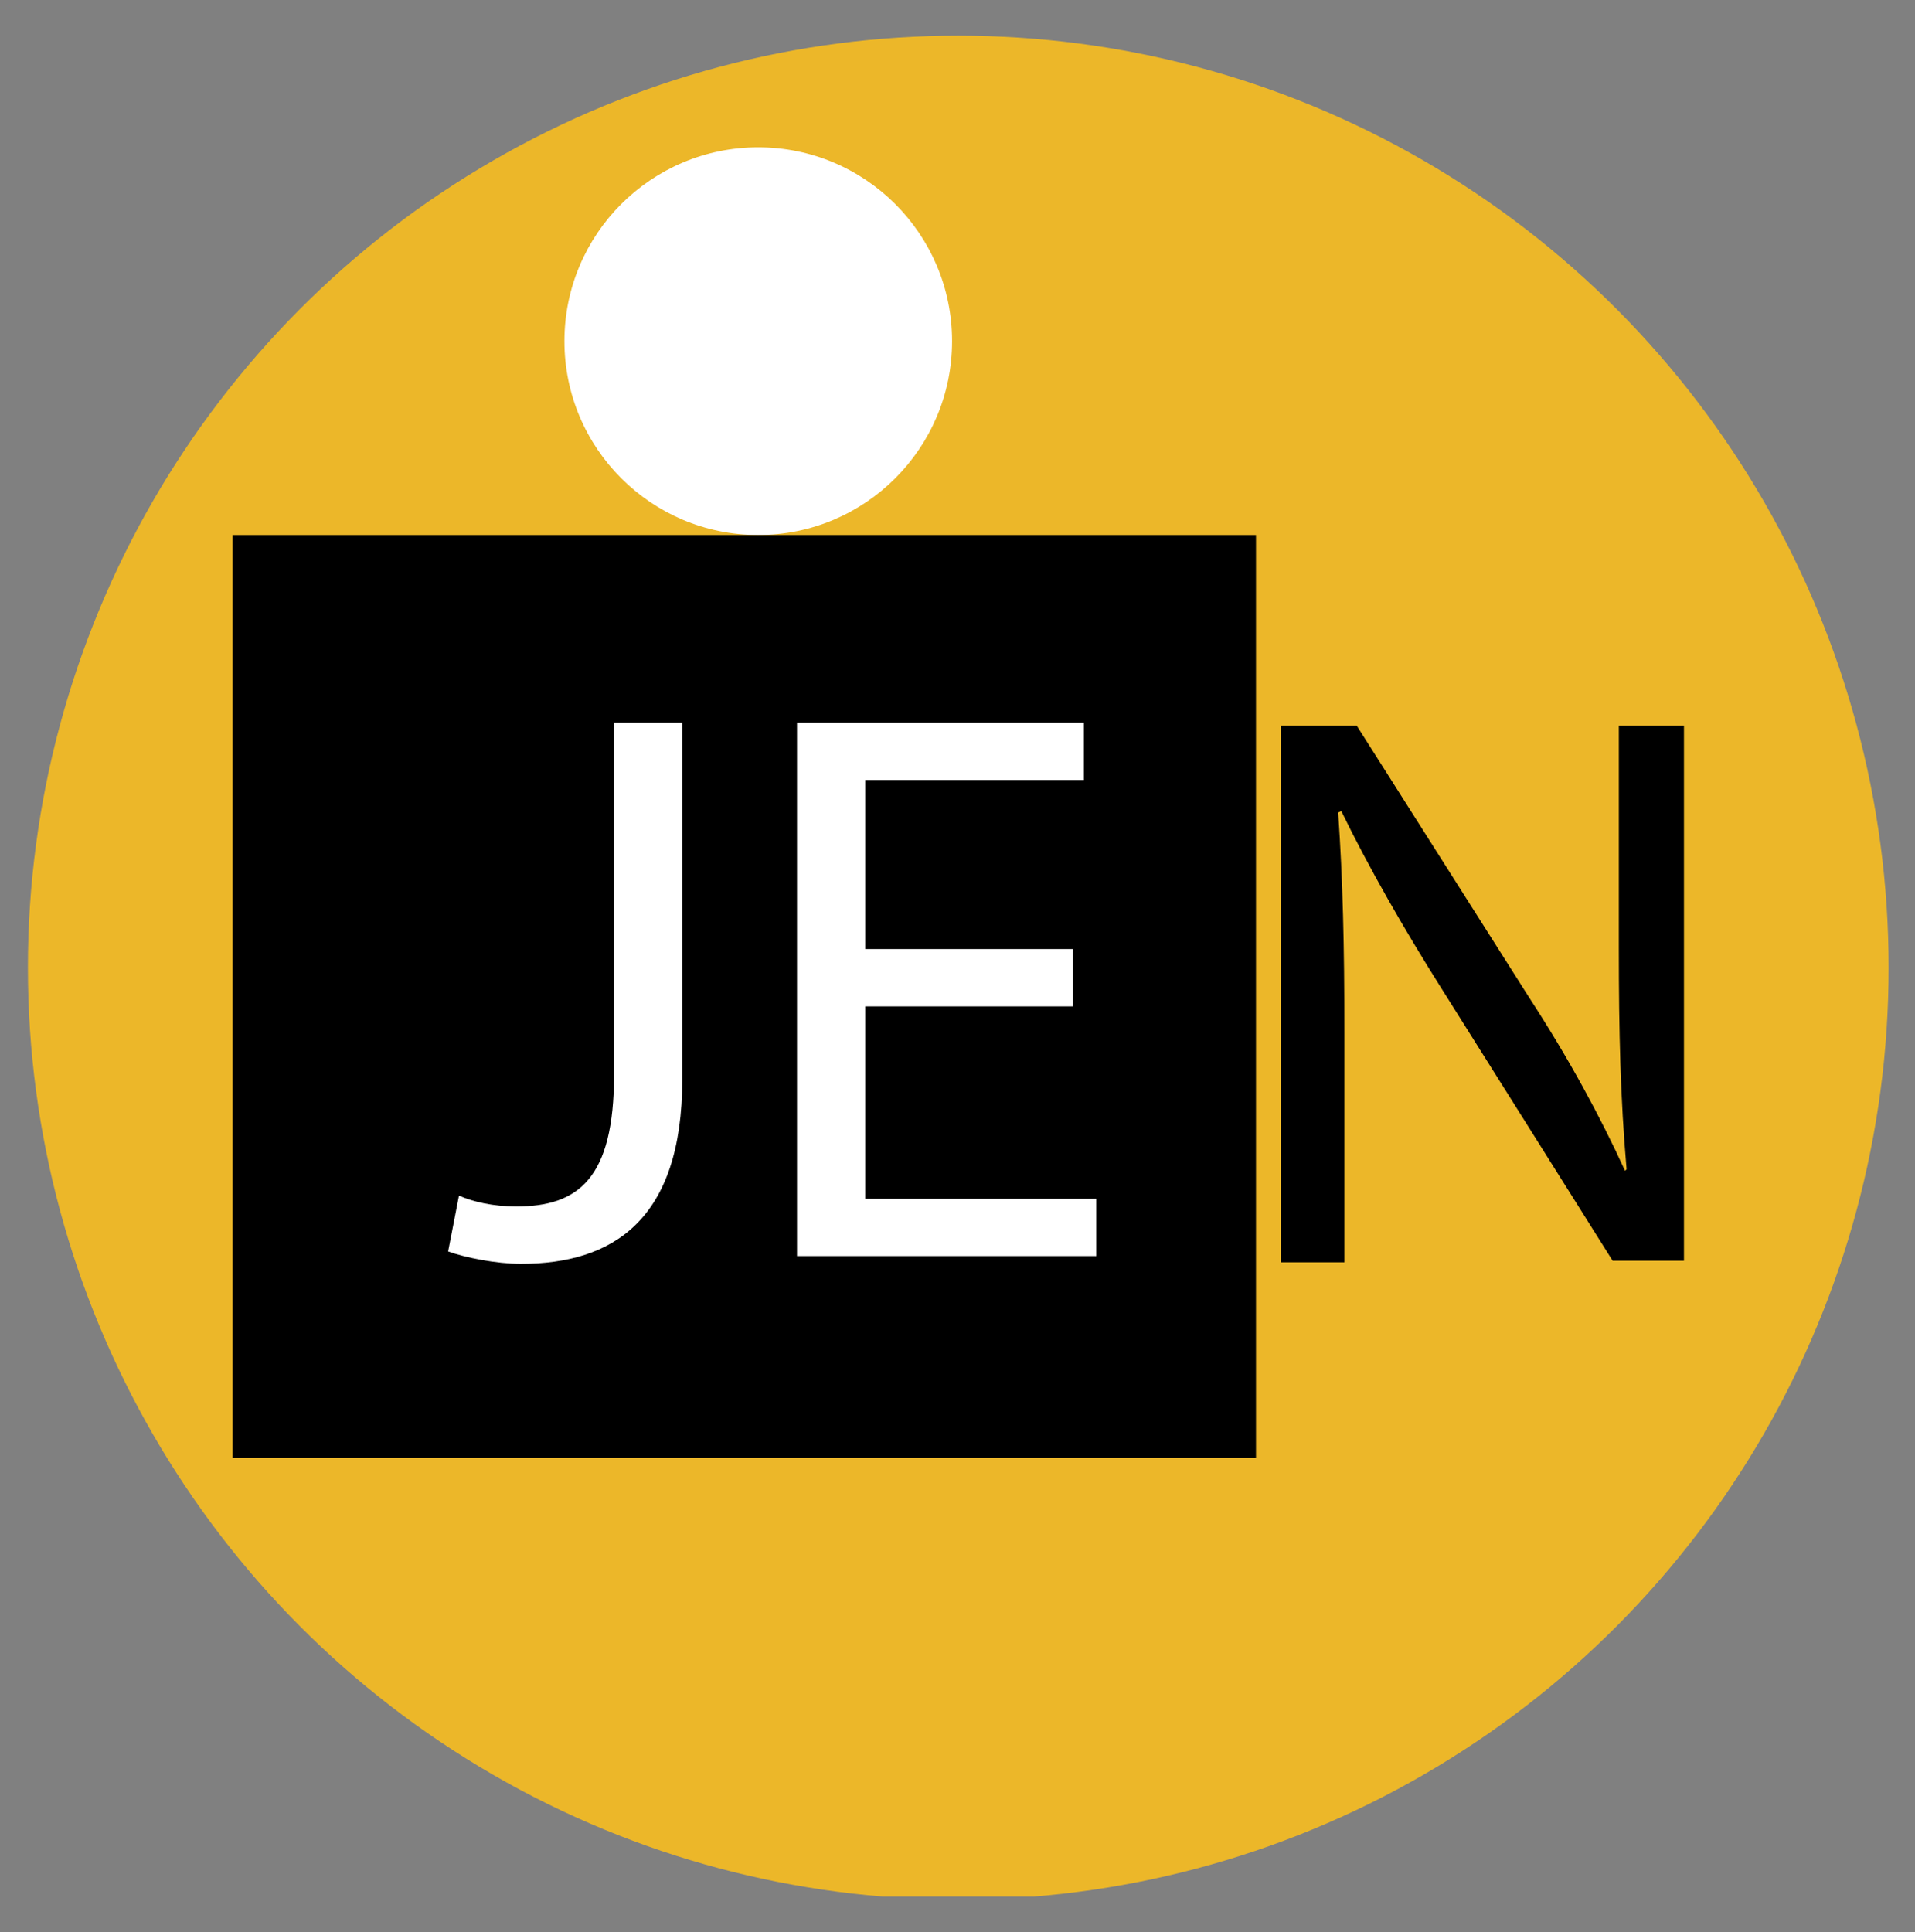 <?xml version="1.0" encoding="UTF-8"?>
<!-- Generator: Adobe Illustrator 24.1.1, SVG Export Plug-In . SVG Version: 6.00 Build 0)  -->
<svg xmlns="http://www.w3.org/2000/svg" xmlns:xlink="http://www.w3.org/1999/xlink" version="1.1" id="Layer_1" x="0px" y="0px" viewBox="0 0 123.5 124.6" style="enable-background:new 0 0 123.5 124.6;" xml:space="preserve">
<rect x="0" y="0" width="123.5" height="124.6" fill="#808080" stroke="none"/>
<style type="text/css">
	.st0{clip-path:url(#SVGID_2_);}
	.st1{clip-path:url(#SVGID_4_);}
	.st2{fill:#ECB729;stroke:#000000;stroke-miterlimit:10;}
	.st3{fill:#FFFFFF;}
</style>
<g>
	<defs>
		<rect id="SVGID_1_" x="1.8" y="2.3" width="120" height="120"></rect>
	</defs>
	<clipPath id="SVGID_2_">
		<use xlink:href="#SVGID_1_" style="overflow:visible;"></use>
	</clipPath>
	<g class="st0">
		<g>
			<defs>
				<ellipse id="SVGID_3_" cx="61.8" cy="62.4" rx="60" ry="60.1"></ellipse>
			</defs>
			<clipPath id="SVGID_4_">
				<use xlink:href="#SVGID_3_" style="overflow:visible;"></use>
			</clipPath>
			<g class="st1">
				<path class="st2" d="M0.5,1h122.5v123.6H0.5V1z"></path>
			</g>
		</g>
	</g>
</g>
<circle class="st3" cx="48.9" cy="22" r="12.5"></circle>
<g>
	<path d="M82.6,81.3V46.8h4.9l11.1,17.5c2.6,4,4.6,7.7,6.2,11.2l0.1-0.1c-0.4-4.6-0.5-8.8-0.5-14.2V46.8h4.2v34.5H104l-11-17.5   c-2.4-3.8-4.7-7.8-6.5-11.5l-0.2,0.1c0.3,4.4,0.4,8.5,0.4,14.2v14.8H82.6z"></path>
	<rect x="27.1" y="43.7" class="st3" width="46.2" height="39.8"></rect>
	<path d="M15,34.5V94h66V34.5H15z M44,69.6c0,9.1-4.5,11.9-10.4,11.9c-1.6,0-3.6-0.4-4.7-0.8l0.7-3.6c0.9,0.4,2.2,0.7,3.7,0.7   c4,0,6.3-1.8,6.3-8.5V46.6H44V69.6z M70.7,81H51.4V46.6h18.5v3.7H55.8v10.9h13.4v3.7H55.8v12.4h14.9V81z"></path>
</g>
</svg>
